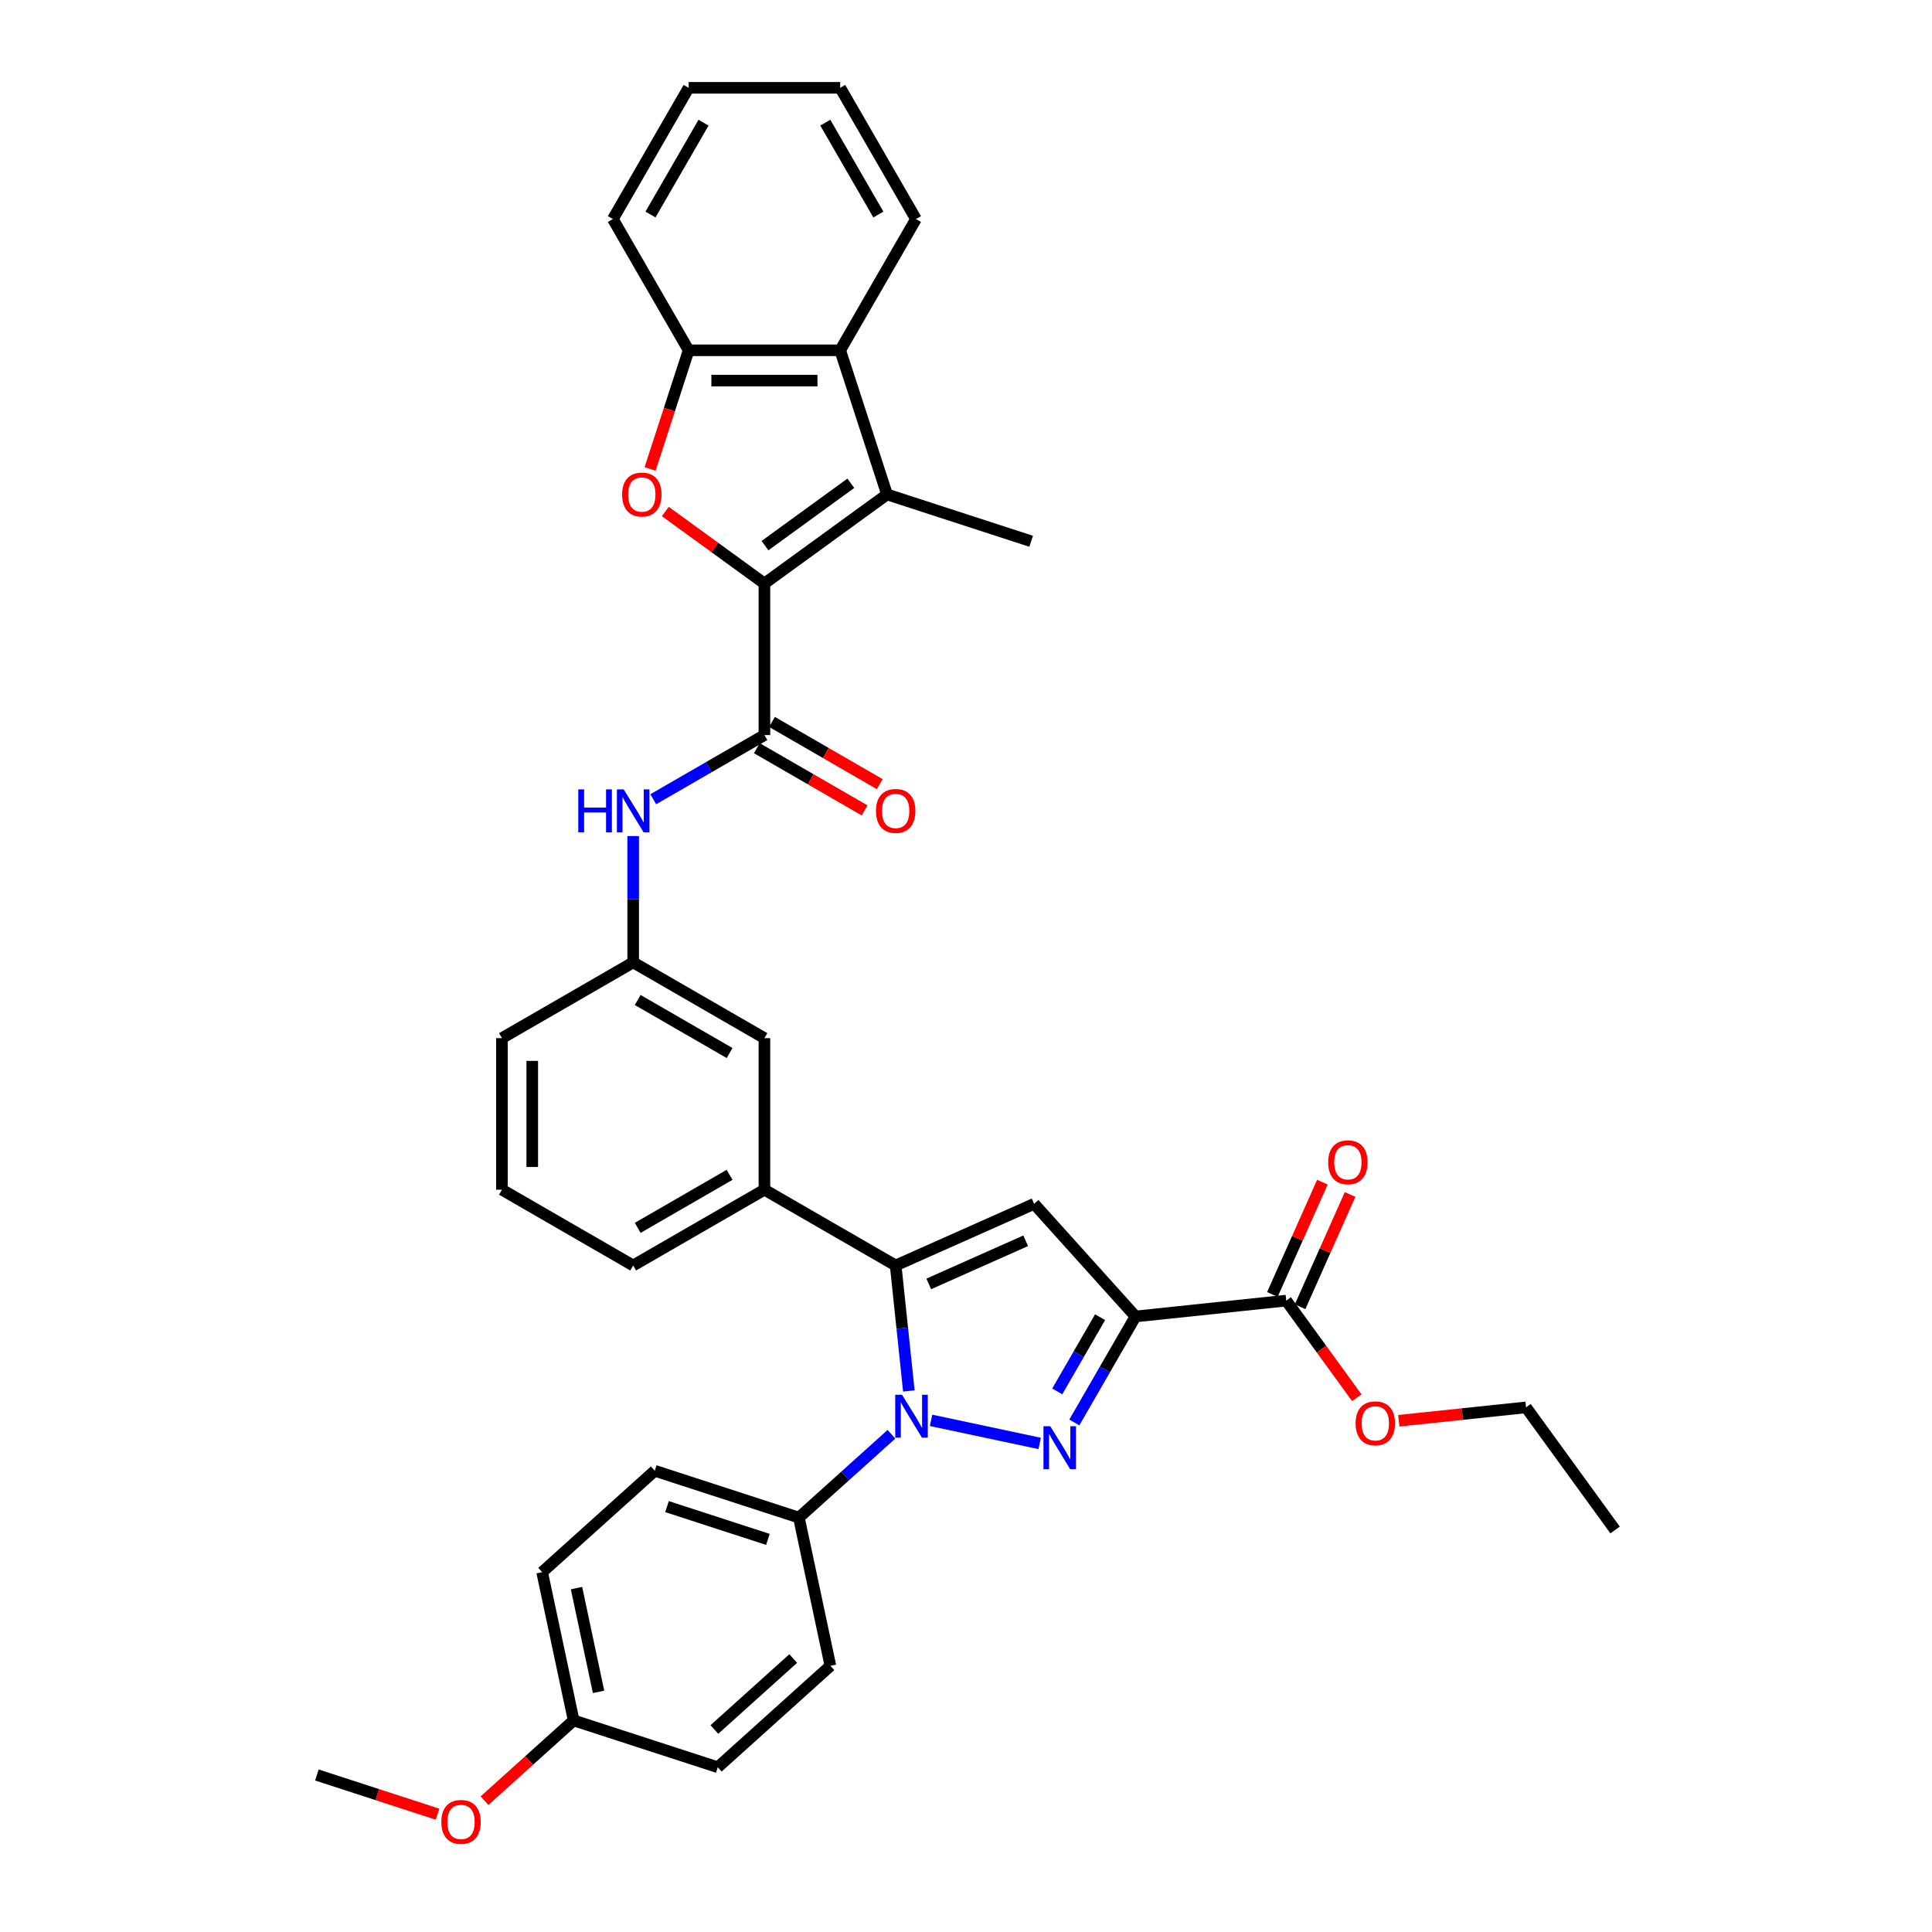 <?xml version='1.0' encoding='iso-8859-1'?>
<svg version='1.1' baseProfile='full'
              xmlns='http://www.w3.org/2000/svg'
                      xmlns:rdkit='http://www.rdkit.org/xml'
                      xmlns:xlink='http://www.w3.org/1999/xlink'
                  xml:space='preserve'
width='1000px' height='1000px' viewBox='0 0 1000 1000'>
<!-- END OF HEADER -->
<rect style='opacity:1.0;fill:#FFFFFF;stroke:none' width='1000' height='1000' x='0' y='0'> </rect>
<path class='bond-0' d='M 338.119,413.69 L 366.892,397.078' style='fill:none;fill-rule:evenodd;stroke:#0000FF;stroke-width:6px;stroke-linecap:butt;stroke-linejoin:miter;stroke-opacity:1' />
<path class='bond-0' d='M 366.892,397.078 L 395.665,380.466' style='fill:none;fill-rule:evenodd;stroke:#000000;stroke-width:6px;stroke-linecap:butt;stroke-linejoin:miter;stroke-opacity:1' />
<path class='bond-1' d='M 327.733,432.755 L 327.733,465.441' style='fill:none;fill-rule:evenodd;stroke:#0000FF;stroke-width:6px;stroke-linecap:butt;stroke-linejoin:miter;stroke-opacity:1' />
<path class='bond-1' d='M 327.733,465.441 L 327.733,498.127' style='fill:none;fill-rule:evenodd;stroke:#000000;stroke-width:6px;stroke-linecap:butt;stroke-linejoin:miter;stroke-opacity:1' />
<path class='bond-2' d='M 391.743,387.259 L 419.629,403.36' style='fill:none;fill-rule:evenodd;stroke:#000000;stroke-width:6px;stroke-linecap:butt;stroke-linejoin:miter;stroke-opacity:1' />
<path class='bond-2' d='M 419.629,403.36 L 447.516,419.46' style='fill:none;fill-rule:evenodd;stroke:#FF0000;stroke-width:6px;stroke-linecap:butt;stroke-linejoin:miter;stroke-opacity:1' />
<path class='bond-2' d='M 399.587,373.673 L 427.473,389.773' style='fill:none;fill-rule:evenodd;stroke:#000000;stroke-width:6px;stroke-linecap:butt;stroke-linejoin:miter;stroke-opacity:1' />
<path class='bond-2' d='M 427.473,389.773 L 455.36,405.874' style='fill:none;fill-rule:evenodd;stroke:#FF0000;stroke-width:6px;stroke-linecap:butt;stroke-linejoin:miter;stroke-opacity:1' />
<path class='bond-3' d='M 395.665,380.466 L 395.665,302.026' style='fill:none;fill-rule:evenodd;stroke:#000000;stroke-width:6px;stroke-linecap:butt;stroke-linejoin:miter;stroke-opacity:1' />
<path class='bond-4' d='M 434.885,181.318 L 356.444,181.318' style='fill:none;fill-rule:evenodd;stroke:#000000;stroke-width:6px;stroke-linecap:butt;stroke-linejoin:miter;stroke-opacity:1' />
<path class='bond-4' d='M 423.119,197.006 L 368.211,197.006' style='fill:none;fill-rule:evenodd;stroke:#000000;stroke-width:6px;stroke-linecap:butt;stroke-linejoin:miter;stroke-opacity:1' />
<path class='bond-5' d='M 434.885,181.318 L 459.125,255.919' style='fill:none;fill-rule:evenodd;stroke:#000000;stroke-width:6px;stroke-linecap:butt;stroke-linejoin:miter;stroke-opacity:1' />
<path class='bond-6' d='M 434.885,181.318 L 474.105,113.386' style='fill:none;fill-rule:evenodd;stroke:#000000;stroke-width:6px;stroke-linecap:butt;stroke-linejoin:miter;stroke-opacity:1' />
<path class='bond-7' d='M 259.802,615.788 L 259.802,537.347' style='fill:none;fill-rule:evenodd;stroke:#000000;stroke-width:6px;stroke-linecap:butt;stroke-linejoin:miter;stroke-opacity:1' />
<path class='bond-7' d='M 275.49,604.022 L 275.49,549.114' style='fill:none;fill-rule:evenodd;stroke:#000000;stroke-width:6px;stroke-linecap:butt;stroke-linejoin:miter;stroke-opacity:1' />
<path class='bond-8' d='M 259.802,615.788 L 327.733,655.008' style='fill:none;fill-rule:evenodd;stroke:#000000;stroke-width:6px;stroke-linecap:butt;stroke-linejoin:miter;stroke-opacity:1' />
<path class='bond-9' d='M 259.802,537.347 L 327.733,498.127' style='fill:none;fill-rule:evenodd;stroke:#000000;stroke-width:6px;stroke-linecap:butt;stroke-linejoin:miter;stroke-opacity:1' />
<path class='bond-10' d='M 327.733,498.127 L 395.665,537.347' style='fill:none;fill-rule:evenodd;stroke:#000000;stroke-width:6px;stroke-linecap:butt;stroke-linejoin:miter;stroke-opacity:1' />
<path class='bond-10' d='M 330.079,517.597 L 377.631,545.051' style='fill:none;fill-rule:evenodd;stroke:#000000;stroke-width:6px;stroke-linecap:butt;stroke-linejoin:miter;stroke-opacity:1' />
<path class='bond-11' d='M 395.665,537.347 L 395.665,615.788' style='fill:none;fill-rule:evenodd;stroke:#000000;stroke-width:6px;stroke-linecap:butt;stroke-linejoin:miter;stroke-opacity:1' />
<path class='bond-12' d='M 395.665,615.788 L 327.733,655.008' style='fill:none;fill-rule:evenodd;stroke:#000000;stroke-width:6px;stroke-linecap:butt;stroke-linejoin:miter;stroke-opacity:1' />
<path class='bond-12' d='M 377.631,608.085 L 330.079,635.539' style='fill:none;fill-rule:evenodd;stroke:#000000;stroke-width:6px;stroke-linecap:butt;stroke-linejoin:miter;stroke-opacity:1' />
<path class='bond-13' d='M 395.665,615.788 L 463.596,655.008' style='fill:none;fill-rule:evenodd;stroke:#000000;stroke-width:6px;stroke-linecap:butt;stroke-linejoin:miter;stroke-opacity:1' />
<path class='bond-14' d='M 463.596,655.008 L 535.255,623.104' style='fill:none;fill-rule:evenodd;stroke:#000000;stroke-width:6px;stroke-linecap:butt;stroke-linejoin:miter;stroke-opacity:1' />
<path class='bond-14' d='M 480.726,664.555 L 530.888,642.221' style='fill:none;fill-rule:evenodd;stroke:#000000;stroke-width:6px;stroke-linecap:butt;stroke-linejoin:miter;stroke-opacity:1' />
<path class='bond-15' d='M 463.596,655.008 L 467.009,687.48' style='fill:none;fill-rule:evenodd;stroke:#000000;stroke-width:6px;stroke-linecap:butt;stroke-linejoin:miter;stroke-opacity:1' />
<path class='bond-15' d='M 467.009,687.48 L 470.422,719.951' style='fill:none;fill-rule:evenodd;stroke:#0000FF;stroke-width:6px;stroke-linecap:butt;stroke-linejoin:miter;stroke-opacity:1' />
<path class='bond-16' d='M 535.255,623.104 L 587.743,681.397' style='fill:none;fill-rule:evenodd;stroke:#000000;stroke-width:6px;stroke-linecap:butt;stroke-linejoin:miter;stroke-opacity:1' />
<path class='bond-17' d='M 587.743,681.397 L 571.905,708.828' style='fill:none;fill-rule:evenodd;stroke:#000000;stroke-width:6px;stroke-linecap:butt;stroke-linejoin:miter;stroke-opacity:1' />
<path class='bond-17' d='M 571.905,708.828 L 556.067,736.26' style='fill:none;fill-rule:evenodd;stroke:#0000FF;stroke-width:6px;stroke-linecap:butt;stroke-linejoin:miter;stroke-opacity:1' />
<path class='bond-17' d='M 569.405,681.782 L 558.318,700.984' style='fill:none;fill-rule:evenodd;stroke:#000000;stroke-width:6px;stroke-linecap:butt;stroke-linejoin:miter;stroke-opacity:1' />
<path class='bond-17' d='M 558.318,700.984 L 547.232,720.186' style='fill:none;fill-rule:evenodd;stroke:#0000FF;stroke-width:6px;stroke-linecap:butt;stroke-linejoin:miter;stroke-opacity:1' />
<path class='bond-18' d='M 587.743,681.397 L 665.753,673.197' style='fill:none;fill-rule:evenodd;stroke:#000000;stroke-width:6px;stroke-linecap:butt;stroke-linejoin:miter;stroke-opacity:1' />
<path class='bond-19' d='M 538.137,747.121 L 481.916,735.171' style='fill:none;fill-rule:evenodd;stroke:#0000FF;stroke-width:6px;stroke-linecap:butt;stroke-linejoin:miter;stroke-opacity:1' />
<path class='bond-20' d='M 461.41,742.371 L 437.456,763.939' style='fill:none;fill-rule:evenodd;stroke:#0000FF;stroke-width:6px;stroke-linecap:butt;stroke-linejoin:miter;stroke-opacity:1' />
<path class='bond-20' d='M 437.456,763.939 L 413.503,785.506' style='fill:none;fill-rule:evenodd;stroke:#000000;stroke-width:6px;stroke-linecap:butt;stroke-linejoin:miter;stroke-opacity:1' />
<path class='bond-21' d='M 665.753,673.197 L 684.014,698.33' style='fill:none;fill-rule:evenodd;stroke:#000000;stroke-width:6px;stroke-linecap:butt;stroke-linejoin:miter;stroke-opacity:1' />
<path class='bond-21' d='M 684.014,698.33 L 702.274,723.463' style='fill:none;fill-rule:evenodd;stroke:#FF0000;stroke-width:6px;stroke-linecap:butt;stroke-linejoin:miter;stroke-opacity:1' />
<path class='bond-22' d='M 672.919,676.388 L 685.858,647.328' style='fill:none;fill-rule:evenodd;stroke:#000000;stroke-width:6px;stroke-linecap:butt;stroke-linejoin:miter;stroke-opacity:1' />
<path class='bond-22' d='M 685.858,647.328 L 698.796,618.267' style='fill:none;fill-rule:evenodd;stroke:#FF0000;stroke-width:6px;stroke-linecap:butt;stroke-linejoin:miter;stroke-opacity:1' />
<path class='bond-22' d='M 658.588,670.007 L 671.526,640.947' style='fill:none;fill-rule:evenodd;stroke:#000000;stroke-width:6px;stroke-linecap:butt;stroke-linejoin:miter;stroke-opacity:1' />
<path class='bond-22' d='M 671.526,640.947 L 684.464,611.887' style='fill:none;fill-rule:evenodd;stroke:#FF0000;stroke-width:6px;stroke-linecap:butt;stroke-linejoin:miter;stroke-opacity:1' />
<path class='bond-23' d='M 724.018,735.379 L 756.944,731.919' style='fill:none;fill-rule:evenodd;stroke:#FF0000;stroke-width:6px;stroke-linecap:butt;stroke-linejoin:miter;stroke-opacity:1' />
<path class='bond-23' d='M 756.944,731.919 L 789.871,728.458' style='fill:none;fill-rule:evenodd;stroke:#000000;stroke-width:6px;stroke-linecap:butt;stroke-linejoin:miter;stroke-opacity:1' />
<path class='bond-24' d='M 789.871,728.458 L 835.977,791.918' style='fill:none;fill-rule:evenodd;stroke:#000000;stroke-width:6px;stroke-linecap:butt;stroke-linejoin:miter;stroke-opacity:1' />
<path class='bond-25' d='M 413.503,785.506 L 338.901,761.267' style='fill:none;fill-rule:evenodd;stroke:#000000;stroke-width:6px;stroke-linecap:butt;stroke-linejoin:miter;stroke-opacity:1' />
<path class='bond-25' d='M 397.465,796.791 L 345.244,779.823' style='fill:none;fill-rule:evenodd;stroke:#000000;stroke-width:6px;stroke-linecap:butt;stroke-linejoin:miter;stroke-opacity:1' />
<path class='bond-26' d='M 413.503,785.506 L 429.812,862.233' style='fill:none;fill-rule:evenodd;stroke:#000000;stroke-width:6px;stroke-linecap:butt;stroke-linejoin:miter;stroke-opacity:1' />
<path class='bond-27' d='M 338.901,761.267 L 280.609,813.754' style='fill:none;fill-rule:evenodd;stroke:#000000;stroke-width:6px;stroke-linecap:butt;stroke-linejoin:miter;stroke-opacity:1' />
<path class='bond-28' d='M 280.609,813.754 L 296.917,890.481' style='fill:none;fill-rule:evenodd;stroke:#000000;stroke-width:6px;stroke-linecap:butt;stroke-linejoin:miter;stroke-opacity:1' />
<path class='bond-28' d='M 298.4,822.001 L 309.816,875.71' style='fill:none;fill-rule:evenodd;stroke:#000000;stroke-width:6px;stroke-linecap:butt;stroke-linejoin:miter;stroke-opacity:1' />
<path class='bond-29' d='M 296.917,890.481 L 371.519,914.72' style='fill:none;fill-rule:evenodd;stroke:#000000;stroke-width:6px;stroke-linecap:butt;stroke-linejoin:miter;stroke-opacity:1' />
<path class='bond-30' d='M 296.917,890.481 L 273.85,911.25' style='fill:none;fill-rule:evenodd;stroke:#000000;stroke-width:6px;stroke-linecap:butt;stroke-linejoin:miter;stroke-opacity:1' />
<path class='bond-30' d='M 273.85,911.25 L 250.783,932.02' style='fill:none;fill-rule:evenodd;stroke:#FF0000;stroke-width:6px;stroke-linecap:butt;stroke-linejoin:miter;stroke-opacity:1' />
<path class='bond-31' d='M 371.519,914.72 L 429.812,862.233' style='fill:none;fill-rule:evenodd;stroke:#000000;stroke-width:6px;stroke-linecap:butt;stroke-linejoin:miter;stroke-opacity:1' />
<path class='bond-31' d='M 369.765,895.188 L 410.57,858.448' style='fill:none;fill-rule:evenodd;stroke:#000000;stroke-width:6px;stroke-linecap:butt;stroke-linejoin:miter;stroke-opacity:1' />
<path class='bond-32' d='M 226.466,939.017 L 195.245,928.873' style='fill:none;fill-rule:evenodd;stroke:#FF0000;stroke-width:6px;stroke-linecap:butt;stroke-linejoin:miter;stroke-opacity:1' />
<path class='bond-32' d='M 195.245,928.873 L 164.023,918.728' style='fill:none;fill-rule:evenodd;stroke:#000000;stroke-width:6px;stroke-linecap:butt;stroke-linejoin:miter;stroke-opacity:1' />
<path class='bond-33' d='M 356.444,181.318 L 346.468,212.022' style='fill:none;fill-rule:evenodd;stroke:#000000;stroke-width:6px;stroke-linecap:butt;stroke-linejoin:miter;stroke-opacity:1' />
<path class='bond-33' d='M 346.468,212.022 L 336.492,242.726' style='fill:none;fill-rule:evenodd;stroke:#FF0000;stroke-width:6px;stroke-linecap:butt;stroke-linejoin:miter;stroke-opacity:1' />
<path class='bond-34' d='M 356.444,181.318 L 317.224,113.386' style='fill:none;fill-rule:evenodd;stroke:#000000;stroke-width:6px;stroke-linecap:butt;stroke-linejoin:miter;stroke-opacity:1' />
<path class='bond-35' d='M 459.125,255.919 L 395.665,302.026' style='fill:none;fill-rule:evenodd;stroke:#000000;stroke-width:6px;stroke-linecap:butt;stroke-linejoin:miter;stroke-opacity:1' />
<path class='bond-35' d='M 440.384,250.143 L 395.962,282.418' style='fill:none;fill-rule:evenodd;stroke:#000000;stroke-width:6px;stroke-linecap:butt;stroke-linejoin:miter;stroke-opacity:1' />
<path class='bond-36' d='M 459.125,255.919 L 533.726,280.159' style='fill:none;fill-rule:evenodd;stroke:#000000;stroke-width:6px;stroke-linecap:butt;stroke-linejoin:miter;stroke-opacity:1' />
<path class='bond-37' d='M 474.105,113.386 L 434.885,45.455' style='fill:none;fill-rule:evenodd;stroke:#000000;stroke-width:6px;stroke-linecap:butt;stroke-linejoin:miter;stroke-opacity:1' />
<path class='bond-37' d='M 454.636,111.04 L 427.182,63.488' style='fill:none;fill-rule:evenodd;stroke:#000000;stroke-width:6px;stroke-linecap:butt;stroke-linejoin:miter;stroke-opacity:1' />
<path class='bond-38' d='M 344.363,264.753 L 370.014,283.389' style='fill:none;fill-rule:evenodd;stroke:#FF0000;stroke-width:6px;stroke-linecap:butt;stroke-linejoin:miter;stroke-opacity:1' />
<path class='bond-38' d='M 370.014,283.389 L 395.665,302.026' style='fill:none;fill-rule:evenodd;stroke:#000000;stroke-width:6px;stroke-linecap:butt;stroke-linejoin:miter;stroke-opacity:1' />
<path class='bond-39' d='M 317.224,113.386 L 356.444,45.455' style='fill:none;fill-rule:evenodd;stroke:#000000;stroke-width:6px;stroke-linecap:butt;stroke-linejoin:miter;stroke-opacity:1' />
<path class='bond-39' d='M 336.693,111.04 L 364.148,63.488' style='fill:none;fill-rule:evenodd;stroke:#000000;stroke-width:6px;stroke-linecap:butt;stroke-linejoin:miter;stroke-opacity:1' />
<path class='bond-40' d='M 434.885,45.455 L 356.444,45.455' style='fill:none;fill-rule:evenodd;stroke:#000000;stroke-width:6px;stroke-linecap:butt;stroke-linejoin:miter;stroke-opacity:1' />
<path  class='atom-0' d='M 299.322 408.579
L 302.334 408.579
L 302.334 418.024
L 313.692 418.024
L 313.692 408.579
L 316.704 408.579
L 316.704 430.794
L 313.692 430.794
L 313.692 420.534
L 302.334 420.534
L 302.334 430.794
L 299.322 430.794
L 299.322 408.579
' fill='#0000FF'/>
<path  class='atom-0' d='M 322.823 408.579
L 330.102 420.345
Q 330.824 421.506, 331.985 423.609
Q 333.146 425.711, 333.208 425.836
L 333.208 408.579
L 336.158 408.579
L 336.158 430.794
L 333.114 430.794
L 325.301 417.929
Q 324.392 416.423, 323.419 414.698
Q 322.478 412.972, 322.195 412.439
L 322.195 430.794
L 319.309 430.794
L 319.309 408.579
L 322.823 408.579
' fill='#0000FF'/>
<path  class='atom-2' d='M 453.399 419.749
Q 453.399 414.415, 456.035 411.435
Q 458.67 408.454, 463.596 408.454
Q 468.522 408.454, 471.158 411.435
Q 473.794 414.415, 473.794 419.749
Q 473.794 425.146, 471.127 428.221
Q 468.46 431.264, 463.596 431.264
Q 458.702 431.264, 456.035 428.221
Q 453.399 425.177, 453.399 419.749
M 463.596 428.754
Q 466.985 428.754, 468.805 426.495
Q 470.656 424.205, 470.656 419.749
Q 470.656 415.388, 468.805 413.192
Q 466.985 410.964, 463.596 410.964
Q 460.208 410.964, 458.357 413.16
Q 456.537 415.357, 456.537 419.749
Q 456.537 424.236, 458.357 426.495
Q 460.208 428.754, 463.596 428.754
' fill='#FF0000'/>
<path  class='atom-13' d='M 543.612 738.221
L 550.891 749.987
Q 551.613 751.148, 552.774 753.25
Q 553.935 755.352, 553.997 755.478
L 553.997 738.221
L 556.947 738.221
L 556.947 760.435
L 553.903 760.435
L 546.091 747.571
Q 545.181 746.065, 544.208 744.339
Q 543.267 742.614, 542.984 742.08
L 542.984 760.435
L 540.098 760.435
L 540.098 738.221
L 543.612 738.221
' fill='#0000FF'/>
<path  class='atom-14' d='M 466.885 721.912
L 474.165 733.678
Q 474.886 734.839, 476.047 736.941
Q 477.208 739.044, 477.271 739.169
L 477.271 721.912
L 480.22 721.912
L 480.22 744.127
L 477.177 744.127
L 469.364 731.262
Q 468.454 729.756, 467.481 728.031
Q 466.54 726.305, 466.258 725.772
L 466.258 744.127
L 463.371 744.127
L 463.371 721.912
L 466.885 721.912
' fill='#0000FF'/>
<path  class='atom-16' d='M 701.662 736.72
Q 701.662 731.386, 704.298 728.405
Q 706.934 725.424, 711.86 725.424
Q 716.786 725.424, 719.421 728.405
Q 722.057 731.386, 722.057 736.72
Q 722.057 742.117, 719.39 745.191
Q 716.723 748.235, 711.86 748.235
Q 706.965 748.235, 704.298 745.191
Q 701.662 742.148, 701.662 736.72
M 711.86 745.725
Q 715.248 745.725, 717.068 743.466
Q 718.919 741.175, 718.919 736.72
Q 718.919 732.359, 717.068 730.162
Q 715.248 727.935, 711.86 727.935
Q 708.471 727.935, 706.62 730.131
Q 704.8 732.327, 704.8 736.72
Q 704.8 741.207, 706.62 743.466
Q 708.471 745.725, 711.86 745.725
' fill='#FF0000'/>
<path  class='atom-17' d='M 687.461 601.601
Q 687.461 596.267, 690.096 593.286
Q 692.732 590.305, 697.658 590.305
Q 702.584 590.305, 705.22 593.286
Q 707.855 596.267, 707.855 601.601
Q 707.855 606.998, 705.188 610.073
Q 702.521 613.116, 697.658 613.116
Q 692.763 613.116, 690.096 610.073
Q 687.461 607.029, 687.461 601.601
M 697.658 610.606
Q 701.047 610.606, 702.867 608.347
Q 704.718 606.056, 704.718 601.601
Q 704.718 597.24, 702.867 595.043
Q 701.047 592.816, 697.658 592.816
Q 694.27 592.816, 692.418 595.012
Q 690.598 597.208, 690.598 601.601
Q 690.598 606.088, 692.418 608.347
Q 694.27 610.606, 697.658 610.606
' fill='#FF0000'/>
<path  class='atom-26' d='M 228.427 943.03
Q 228.427 937.696, 231.063 934.716
Q 233.698 931.735, 238.625 931.735
Q 243.551 931.735, 246.186 934.716
Q 248.822 937.696, 248.822 943.03
Q 248.822 948.427, 246.155 951.502
Q 243.488 954.545, 238.625 954.545
Q 233.73 954.545, 231.063 951.502
Q 228.427 948.458, 228.427 943.03
M 238.625 952.035
Q 242.013 952.035, 243.833 949.776
Q 245.684 947.486, 245.684 943.03
Q 245.684 938.669, 243.833 936.473
Q 242.013 934.245, 238.625 934.245
Q 235.236 934.245, 233.385 936.441
Q 231.565 938.638, 231.565 943.03
Q 231.565 947.517, 233.385 949.776
Q 235.236 952.035, 238.625 952.035
' fill='#FF0000'/>
<path  class='atom-31' d='M 322.008 255.982
Q 322.008 250.648, 324.643 247.667
Q 327.279 244.687, 332.205 244.687
Q 337.131 244.687, 339.767 247.667
Q 342.402 250.648, 342.402 255.982
Q 342.402 261.379, 339.735 264.454
Q 337.068 267.497, 332.205 267.497
Q 327.31 267.497, 324.643 264.454
Q 322.008 261.41, 322.008 255.982
M 332.205 264.987
Q 335.594 264.987, 337.413 262.728
Q 339.265 260.437, 339.265 255.982
Q 339.265 251.621, 337.413 249.424
Q 335.594 247.197, 332.205 247.197
Q 328.816 247.197, 326.965 249.393
Q 325.145 251.589, 325.145 255.982
Q 325.145 260.469, 326.965 262.728
Q 328.816 264.987, 332.205 264.987
' fill='#FF0000'/>
</svg>
